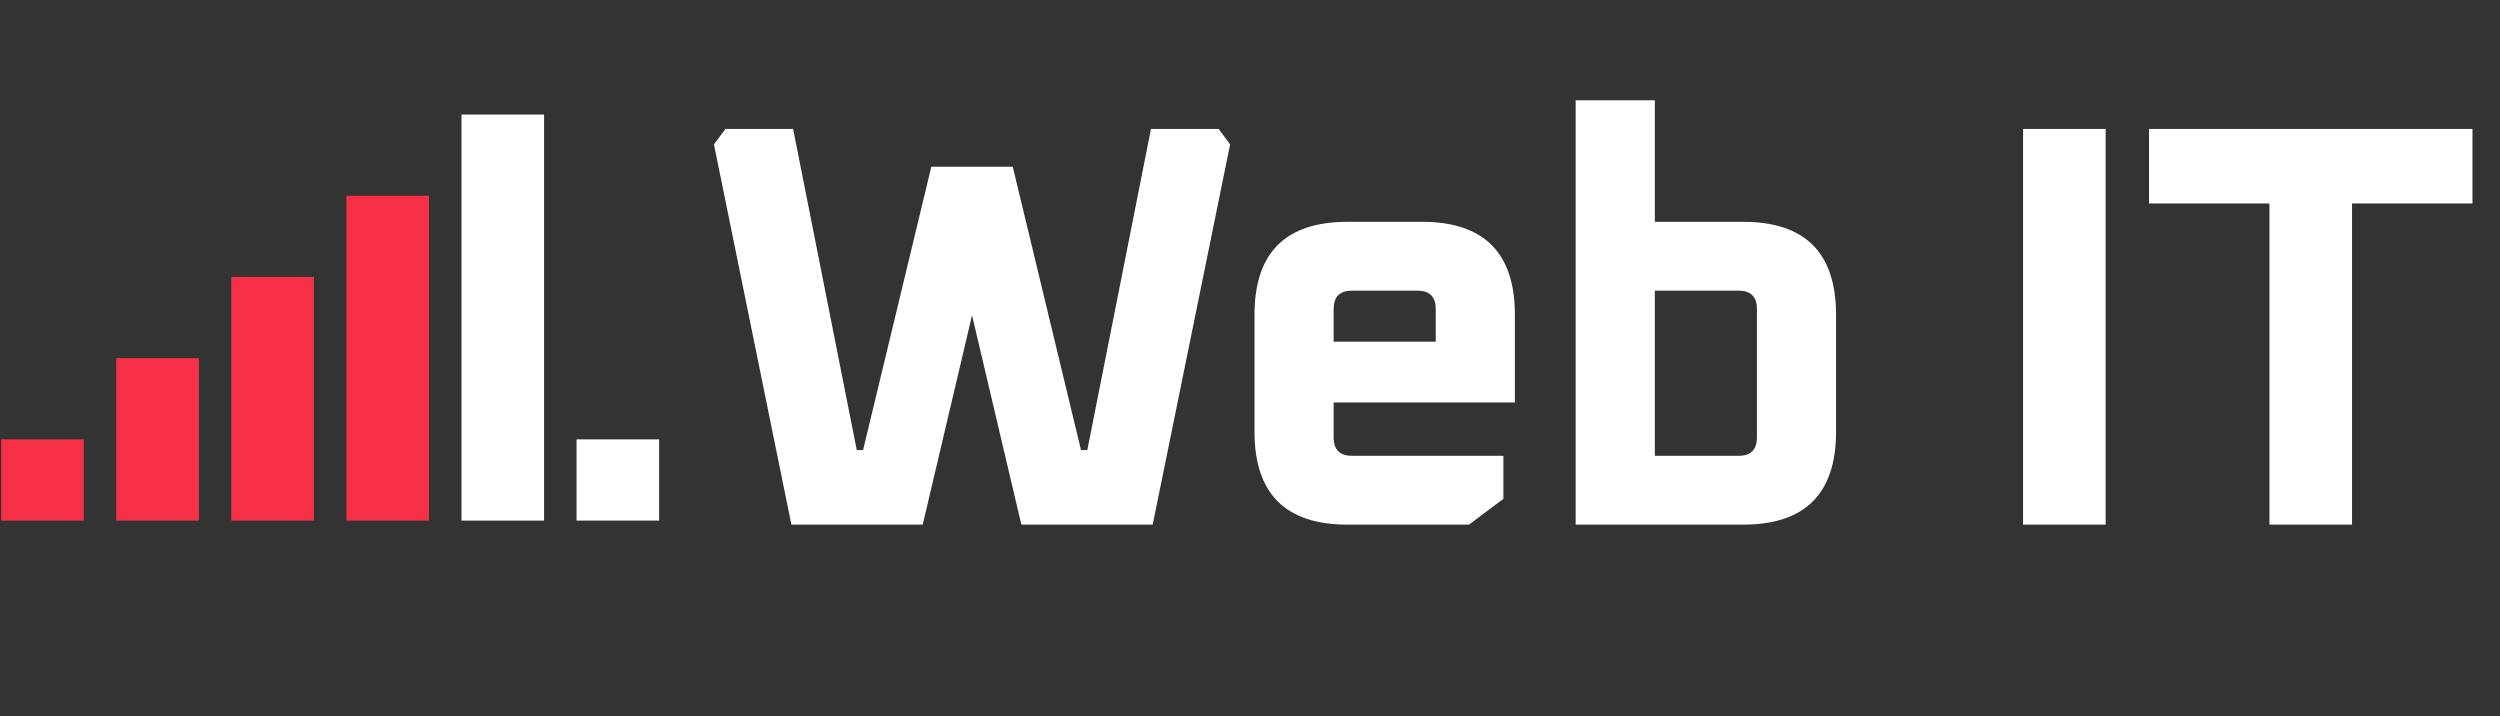 <svg width="1735" height="497" viewBox="0 0 1735 497" xmlns="http://www.w3.org/2000/svg">
    <rect x="0" y="0" width="1735" height="497" fill="#333333" stroke="none"/>
    <path d="M495.491 100.209L503.451 89.462H550.416L594.595 312.348H598.973L646.337 115.731H702.854L750.218 312.348H754.596L798.775 89.462H845.74L853.7 100.209L799.969 364.09H708.824L674.595 218.816L640.367 364.09H549.222L495.491 100.209ZM870.625 299.612V218.418C870.625 175.433 892.118 153.94 935.103 153.94H986.844C1029.83 153.94 1051.32 175.433 1051.32 218.418V279.314H925.551V303.592C925.551 312.083 929.796 316.329 938.287 316.329H1043.36V346.179L1019.48 364.09H935.103C892.118 364.09 870.625 342.597 870.625 299.612ZM925.551 237.124H996.397V214.438C996.397 205.947 992.151 201.701 983.66 201.701H938.287C929.796 201.701 925.551 205.947 925.551 214.438V237.124ZM1093.52 364.09V69.562H1148.45V153.94H1209.74C1252.73 153.94 1274.22 175.433 1274.22 218.418V299.612C1274.22 342.597 1252.73 364.09 1209.74 364.09H1093.52ZM1148.45 316.329H1206.56C1215.05 316.329 1219.3 312.083 1219.3 303.592V214.438C1219.3 205.947 1215.05 201.701 1206.56 201.701H1148.45V316.329ZM1404 364.09V89.462H1461.32V364.09H1404ZM1491.41 141.204V89.462H1715.89V141.204H1632.31V364.09H1575V141.204H1491.41Z" fill="white"/>
    <path d="M0.837 361.285V304.926H58.151V361.285H0.837Z" fill="#F63147"/>
    <path d="M80.694 361.286V248.566H138.008V361.286H80.694Z" fill="#F63147"/>
    <path d="M160.552 361.286V192.207H217.865V361.286H160.552Z" fill="#F63147"/>
    <path d="M240.409 361.285V135.847H297.723V361.285H240.409Z" fill="#F63147"/>
    <path d="M320.267 361.286V79.487H377.58V361.286H320.267Z" fill="white"/>
    <path d="M400.124 361.285V304.926H457.438V361.285H400.124Z" fill="white"/>
</svg>
